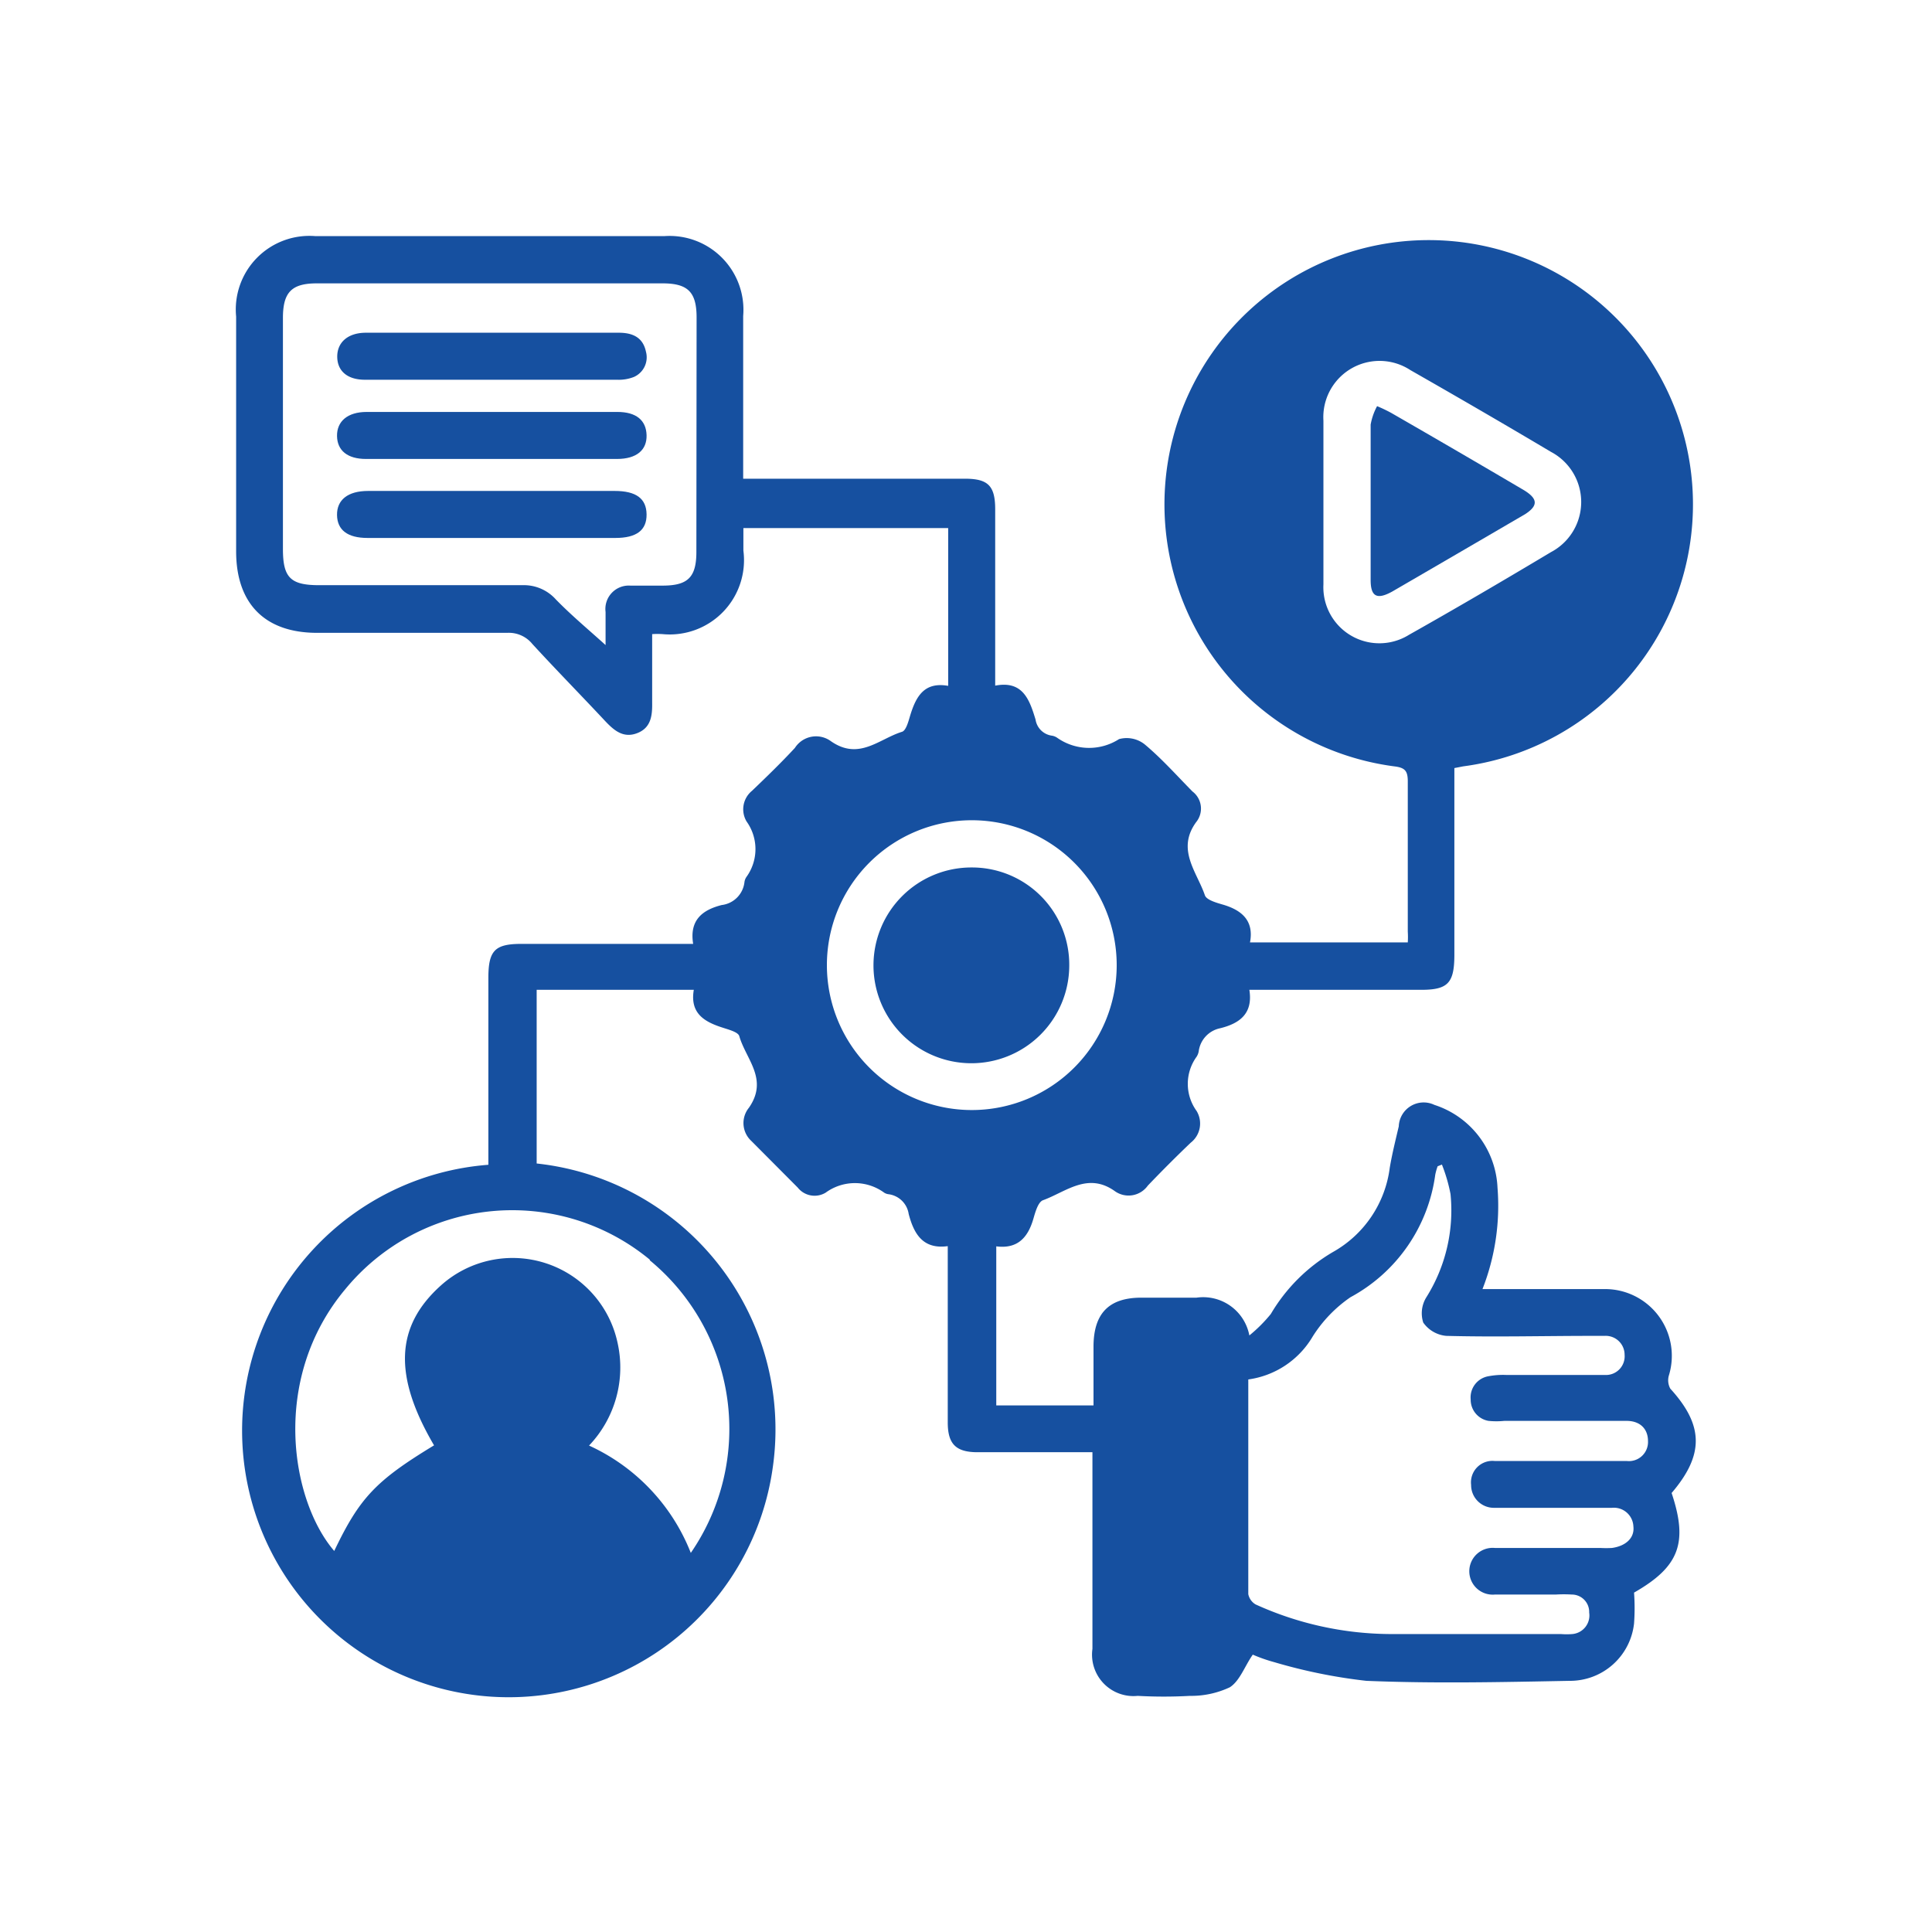 <svg xmlns="http://www.w3.org/2000/svg" viewBox="0 0 90 90"><defs><style>.cls-1{fill:#1650a0;}.cls-2{fill:none;}</style></defs><g id="&#x5716;&#x5C64;_2" data-name="&#x5716;&#x5C64; 2"><g id="&#x5716;&#x5C64;_1-2" data-name="&#x5716;&#x5C64; 1"><path class="cls-1" d="M22.87,17.69H17c-.81,0-1.28-.4-1.29-1.06s.47-1.12,1.31-1.13H28.83c.63,0,1.12.21,1.26.88a1,1,0,0,1-.56,1.18,1.93,1.93,0,0,1-.79.13Z"></path><path class="cls-1" d="M22.93,21.38H17.05c-.86,0-1.34-.39-1.35-1.07s.49-1.12,1.38-1.12H28.76c.88,0,1.34.39,1.36,1.08s-.46,1.11-1.38,1.11Z"></path><path class="cls-1" d="M22.93,25.06H17.12c-.93,0-1.41-.37-1.42-1.07s.5-1.12,1.45-1.12H28.63c1,0,1.48.35,1.49,1.09s-.47,1.1-1.45,1.1Z"></path><path class="cls-1" d="M45.27,40.41A4.56,4.56,0,1,0,49.81,45,4.53,4.53,0,0,0,45.27,40.41Z"></path><path class="cls-1" d="M77.81,64.69a.81.81,0,0,1-.06-.64,3.11,3.11,0,0,0-3-4H69.06a10.64,10.64,0,0,0,.7-4.72,4.25,4.25,0,0,0-2.94-3.86,1.16,1.16,0,0,0-1.66,1c-.15.64-.31,1.28-.42,1.93a5.26,5.26,0,0,1-2.64,3.92,8.11,8.11,0,0,0-2.9,2.89,6.88,6.88,0,0,1-1,1,2.19,2.19,0,0,0-2.46-1.76c-.85,0-1.71,0-2.57,0-1.51,0-2.22.73-2.23,2.26v2.76H46.41V58.06c1,.13,1.48-.42,1.73-1.29.09-.31.22-.78.45-.86,1.07-.39,2.09-1.33,3.36-.41a1.1,1.1,0,0,0,1.52-.27c.66-.69,1.33-1.36,2-2a1.13,1.13,0,0,0,.27-1.48,2.15,2.15,0,0,1,0-2.52.69.69,0,0,0,.1-.25,1.26,1.26,0,0,1,1-1.08c.89-.22,1.54-.67,1.36-1.79h8c1.24,0,1.54-.31,1.55-1.58V35.78l.41-.08a12.31,12.31,0,1,0-3.21,0c.5.06.63.21.63.7,0,2.32,0,4.64,0,7a4,4,0,0,1,0,.5H58.23c.19-1-.37-1.49-1.23-1.75-.31-.09-.79-.22-.87-.44-.37-1.09-1.34-2.13-.41-3.41a1,1,0,0,0-.17-1.43c-.73-.74-1.42-1.52-2.22-2.19a1.35,1.35,0,0,0-1.2-.25,2.58,2.58,0,0,1-2.88-.06.6.6,0,0,0-.25-.1.89.89,0,0,1-.76-.75c-.28-.92-.59-1.83-1.88-1.58V23.73c0-1.1-.33-1.43-1.41-1.43H34.62v-.82c0-2.25,0-4.51,0-6.76A3.44,3.44,0,0,0,30.94,11H14.7A3.43,3.43,0,0,0,11,14.75V25.68c0,2.44,1.34,3.8,3.77,3.8,2.95,0,5.91,0,8.86,0A1.41,1.41,0,0,1,24.8,30c1.12,1.22,2.28,2.4,3.41,3.61.41.43.84.79,1.48.54s.7-.82.69-1.42c0-1.06,0-2.12,0-3.19a3.62,3.62,0,0,1,.49,0,3.46,3.46,0,0,0,3.76-3.89c0-.35,0-.71,0-1.05h9.54v7.35c-1.12-.2-1.5.5-1.77,1.38-.08.27-.19.7-.38.76-1.07.33-2,1.35-3.31.44a1.17,1.17,0,0,0-1.68.31c-.63.68-1.3,1.33-2,2a1.11,1.11,0,0,0-.25,1.43,2.21,2.21,0,0,1,0,2.57.55.55,0,0,0-.1.25,1.21,1.21,0,0,1-1.06,1.07c-.91.23-1.51.71-1.33,1.81h-8c-1.24,0-1.54.31-1.54,1.59v8.7A12.42,12.42,0,1,0,36,68.35,12.46,12.46,0,0,0,25,54.2V46.11h7.32c-.19,1.11.51,1.5,1.37,1.77.27.09.7.2.75.39.31,1.08,1.37,2,.45,3.33A1.13,1.13,0,0,0,35,53.15l2.16,2.17a1,1,0,0,0,1.3.24,2.31,2.31,0,0,1,2.73,0,.49.49,0,0,0,.19.07,1.09,1.09,0,0,1,.95.92c.24.92.66,1.66,1.82,1.5v.83c0,2.46,0,4.92,0,7.38,0,1,.37,1.39,1.39,1.39h4.6l.75,0v.83c0,2.78,0,5.55,0,8.33A1.93,1.93,0,0,0,53,79a21.89,21.89,0,0,0,2.43,0,4.22,4.22,0,0,0,1.86-.4c.47-.3.7-1,1.07-1.52a7.46,7.46,0,0,0,1,.35,24.92,24.92,0,0,0,4.29.87c3.15.13,6.31.06,9.47,0a3,3,0,0,0,3-2.67,9.87,9.87,0,0,0,0-1.44c2.1-1.2,2.53-2.31,1.75-4.64C79.4,67.76,79.36,66.39,77.81,64.69ZM61.65,27.23c0-1.27,0-2.54,0-3.82s0-2.55,0-3.82a2.62,2.62,0,0,1,4.05-2.35c2.19,1.25,4.38,2.52,6.55,3.81a2.64,2.64,0,0,1,0,4.67c-2.19,1.31-4.39,2.6-6.61,3.85A2.61,2.61,0,0,1,61.65,27.23ZM32.44,25.71c0,1.17-.39,1.56-1.53,1.57-.52,0-1,0-1.55,0a1.09,1.09,0,0,0-1.15,1.23c0,.56,0,1.13,0,1.54-.76-.69-1.58-1.37-2.32-2.13a2,2,0,0,0-1.55-.66c-3.16,0-6.32,0-9.47,0-1.34,0-1.69-.35-1.69-1.69V14.81c0-1.2.41-1.61,1.58-1.61h16.1c1.18,0,1.59.4,1.59,1.59Zm-2.17,33a10.18,10.18,0,0,1,1.91,13.63,9.19,9.19,0,0,0-4.74-5,5.27,5.27,0,0,0,1.33-4.78,5,5,0,0,0-8.23-2.68c-2.13,1.91-2.22,4.21-.32,7.45-2.72,1.65-3.47,2.45-4.65,4.92-2-2.32-3-8,.52-12.2A10.06,10.06,0,0,1,30.27,58.68Zm15-7a6.75,6.75,0,0,1,0-13.5,6.75,6.75,0,0,1,0,13.5ZM75.79,68.06h-.6c-1.85,0-3.7,0-5.55,0a1,1,0,0,0-1.11,1.11,1.06,1.06,0,0,0,1.08,1.07c.2,0,.41,0,.61,0h4.87a.91.91,0,0,1,1,.87c.06.53-.35.91-1,1a4.87,4.87,0,0,1-.54,0H69.64a1.09,1.09,0,1,0,0,2.17c.94,0,1.89,0,2.84,0a6.15,6.15,0,0,1,.74,0,.81.81,0,0,1,.81.84.87.87,0,0,1-.78,1,3.25,3.25,0,0,1-.54,0c-2.67,0-5.33,0-8,0a15.33,15.33,0,0,1-6.22-1.38.72.72,0,0,1-.34-.48c0-3.32,0-6.64,0-10a4.13,4.13,0,0,0,3-2,6.28,6.28,0,0,1,1.76-1.83,7.65,7.65,0,0,0,3.95-5.71,2.85,2.85,0,0,1,.11-.39s0,0,.2-.08a7.63,7.63,0,0,1,.4,1.37,7.61,7.61,0,0,1-1.13,4.82,1.41,1.41,0,0,0-.14,1.17,1.47,1.47,0,0,0,1.07.62c2.28.06,4.56,0,6.84,0,.18,0,.36,0,.54,0a.88.88,0,0,1,.93.88.87.87,0,0,1-.93.94c-1.54,0-3.07,0-4.6,0a3.64,3.64,0,0,0-.81.06,1,1,0,0,0-.83,1.08,1,1,0,0,0,.83,1,3.69,3.69,0,0,0,.74,0c1.9,0,3.79,0,5.69,0,.65,0,1,.39,1,.94A.89.89,0,0,1,75.79,68.06Z"></path><path class="cls-1" d="M71,22.84q-3.09-1.82-6.2-3.61a7.13,7.13,0,0,0-.65-.31,2.86,2.86,0,0,0-.3.86q0,3.62,0,7.24c0,.77.29.93,1,.54q3.1-1.8,6.2-3.61C71.65,23.56,71.65,23.24,71,22.84Z"></path><rect class="cls-2" width="90" height="90"></rect></g></g></svg>